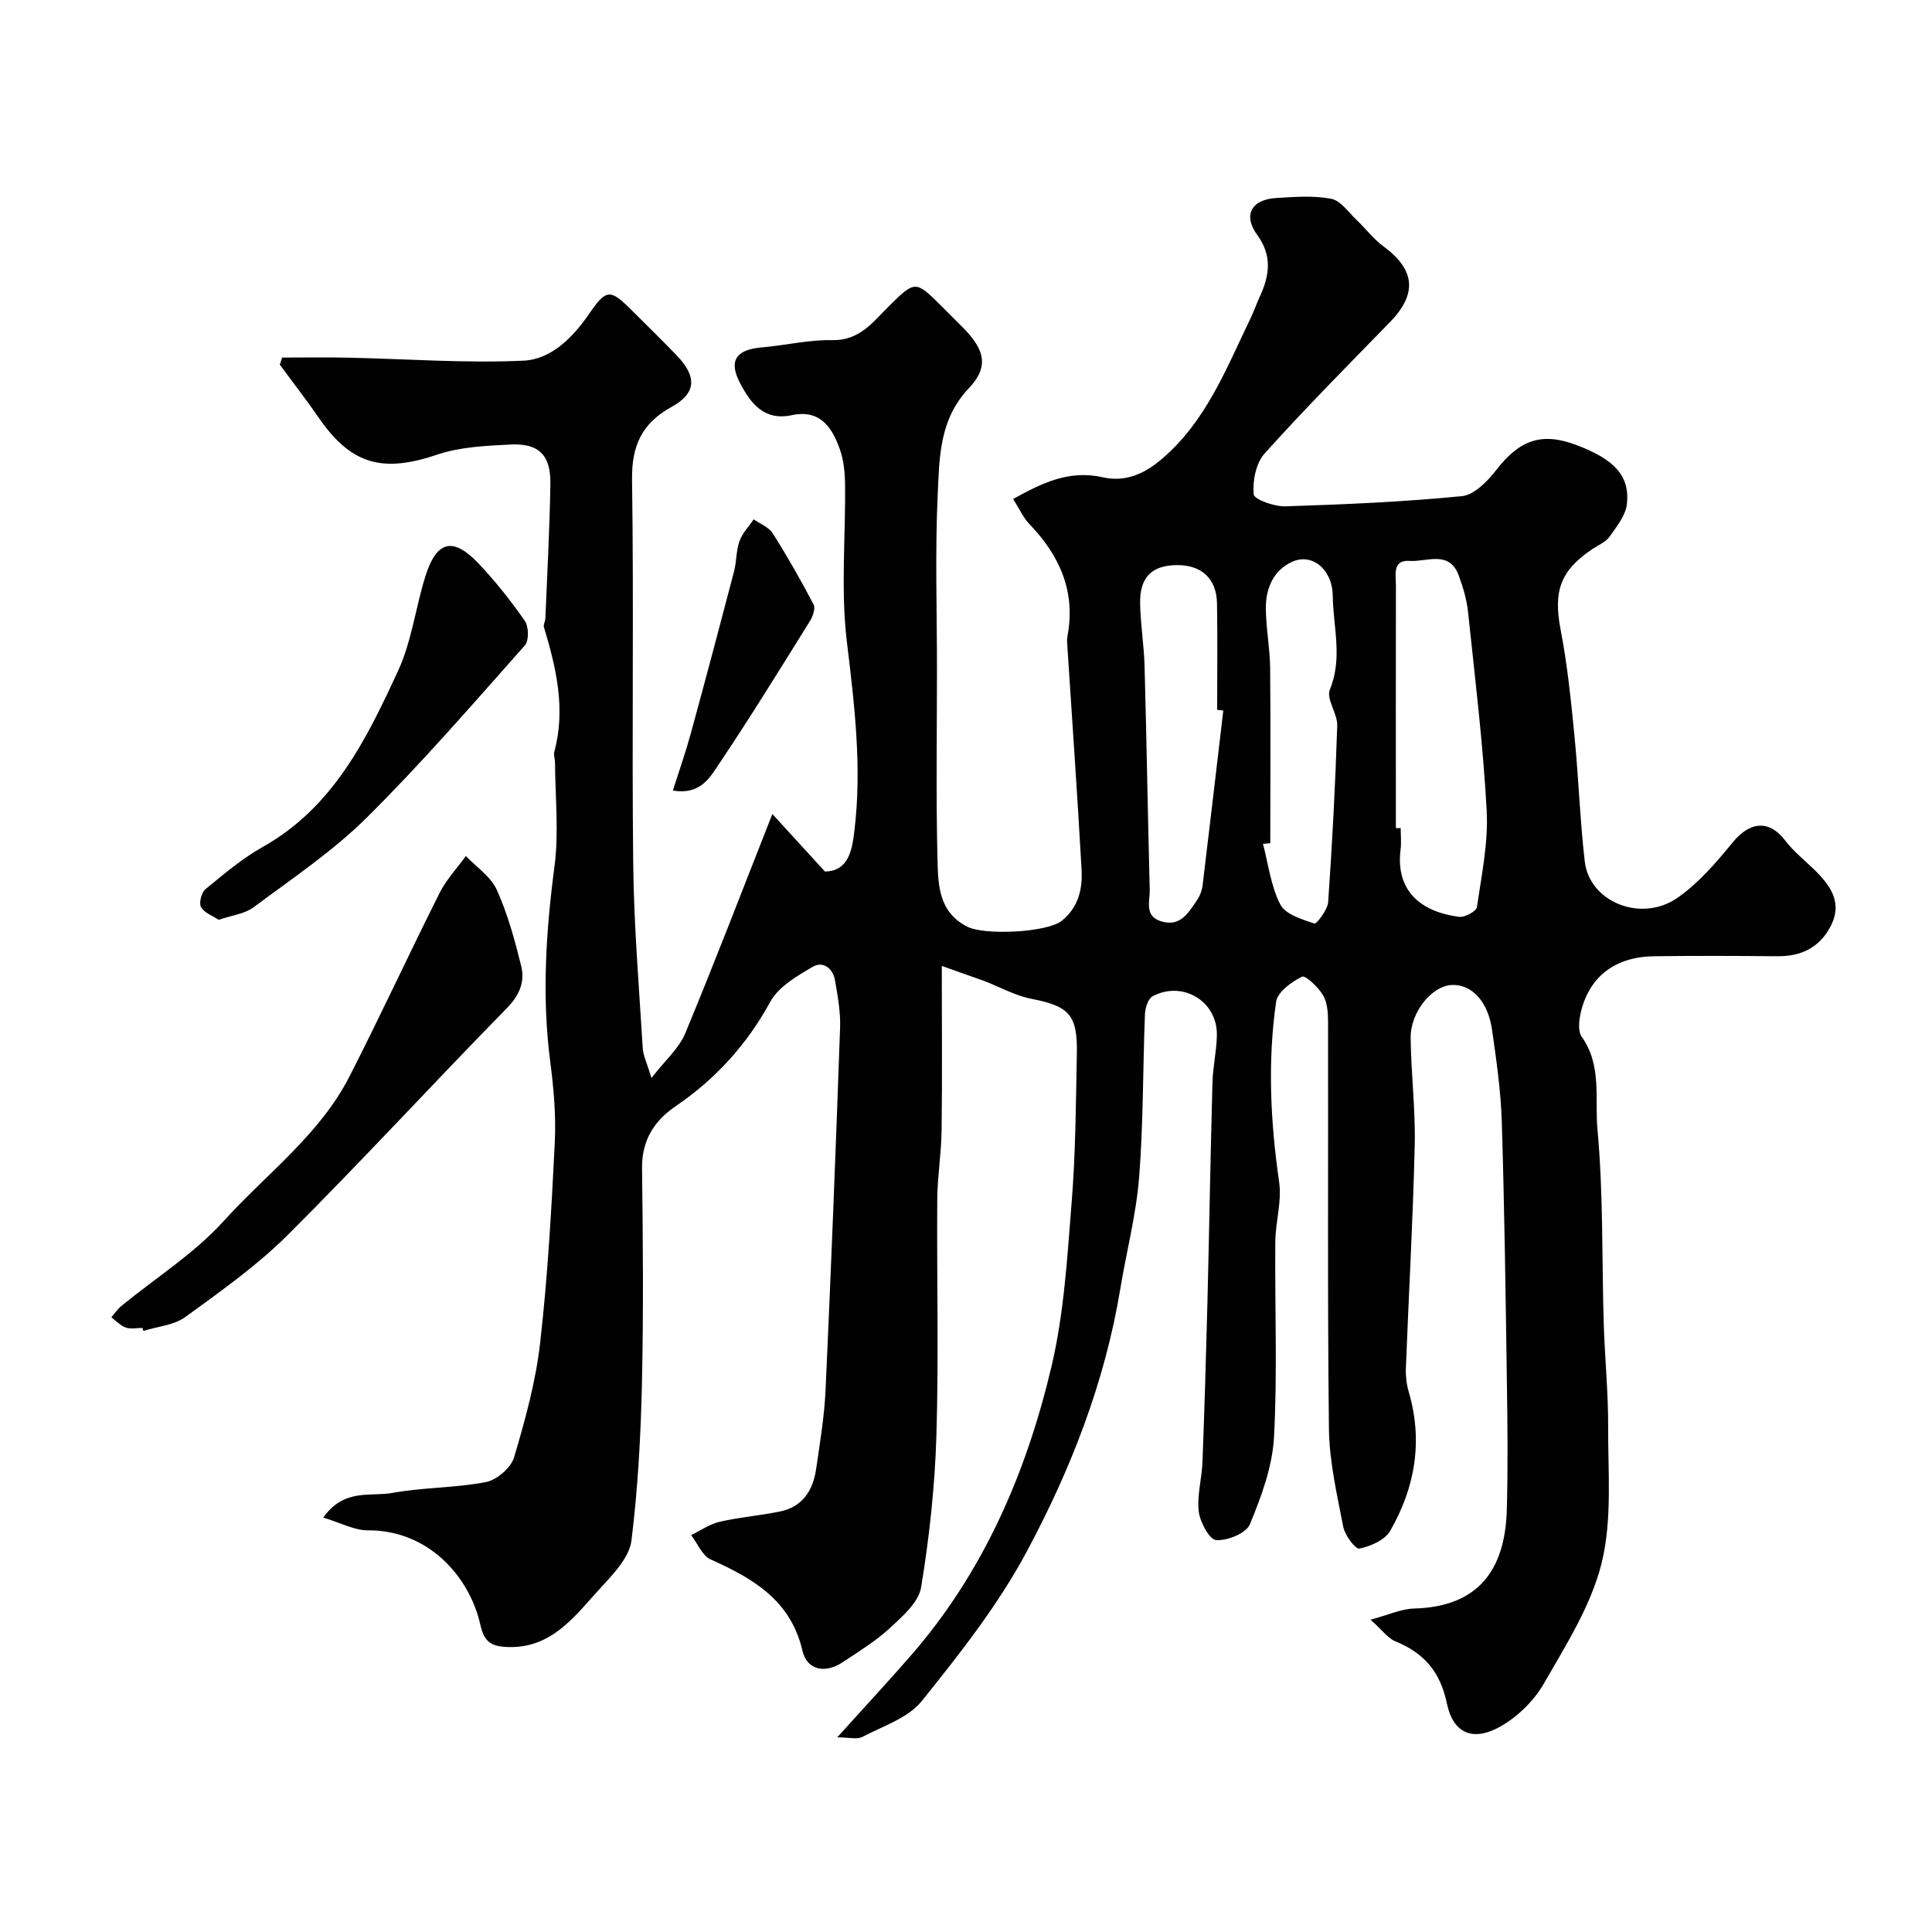 <svg enable-background="new 0 0 400 400" viewBox="0 0 400 400" xmlns="http://www.w3.org/2000/svg"><g fill="#010102"><path d="m194.99 199.98c0 12.34.1 23.18-.04 34.02-.06 4.77-.86 9.53-.9 14.3-.12 16.33.32 32.67-.18 48.99-.32 10.48-1.46 20.99-3.16 31.34-.51 3.1-3.84 6.02-6.44 8.42-2.97 2.74-6.5 4.91-9.9 7.15-3.59 2.37-7.3 1.54-8.22-2.4-2.45-10.54-10.24-14.98-19.02-18.94-1.75-.79-2.71-3.31-4.04-5.03 1.96-.95 3.83-2.28 5.89-2.76 4.12-.95 8.37-1.28 12.51-2.13 4.62-.94 6.81-4.31 7.46-8.68.81-5.51 1.73-11.04 1.98-16.58 1.14-24.96 2.12-49.93 3-74.9.12-3.24-.49-6.54-1.04-9.77-.42-2.48-2.45-4.11-4.6-2.86-3.26 1.91-7.07 4.11-8.78 7.21-4.87 8.89-11.32 16.02-19.64 21.68-4.45 3.03-7.01 7.08-6.94 12.83.18 14.83.31 29.67-.02 44.49-.24 10.88-.84 21.79-2.17 32.57-.41 3.3-3.4 6.6-5.88 9.26-5.62 6.04-10.54 13.51-20.45 12.77-2.8-.21-4.21-1.18-4.95-4.53-2.23-10.02-10.77-19.66-23.28-19.59-2.8.02-5.61-1.55-9.25-2.64 4.31-6.12 9.81-4.29 14.26-5.1 6.41-1.17 13.06-1.02 19.44-2.26 2.25-.44 5.17-2.97 5.81-5.13 2.31-7.78 4.49-15.72 5.4-23.76 1.56-13.73 2.34-27.56 3.02-41.38.28-5.56-.22-11.23-.94-16.77-1.76-13.55-.89-26.94.88-40.43.93-7.06.14-14.34.11-21.53 0-.73-.33-1.51-.15-2.17 2.4-8.89.4-17.38-2.15-25.85-.15-.5.28-1.16.3-1.75.38-9.27.89-18.54 1.04-27.81.1-6.07-2.38-8.54-8.36-8.22-5.04.26-10.3.48-15.01 2.07-11.21 3.79-17.79 2.25-24.6-7.64-2.57-3.73-5.36-7.32-8.05-10.97.16-.49.32-.98.48-1.47 4.54 0 9.07-.08 13.61.02 12.13.25 24.29 1.18 36.38.62 5.75-.27 10.24-4.83 13.62-9.76 3.45-5.04 4.31-5.11 8.56-.88 3.19 3.18 6.41 6.32 9.53 9.56 4.21 4.38 4.08 7.82-1.04 10.64-6.18 3.4-8.32 8.05-8.21 15.13.38 26.49-.06 52.99.24 79.49.14 12.71 1.2 25.41 1.97 38.1.1 1.68.94 3.31 1.81 6.23 2.81-3.62 5.69-6.1 6.99-9.24 6.11-14.69 11.79-29.56 18.04-45.41 3.29 3.6 6.93 7.57 10.89 11.91 4.97-.07 5.63-4.62 6.09-8.41 1.6-13.13.02-26.12-1.56-39.21-1.29-10.71-.24-21.7-.37-32.57-.03-2.42-.28-4.97-1.08-7.23-1.6-4.55-4.1-8.31-9.96-7.06-5.72 1.22-8.52-2.46-10.72-6.68-2.4-4.61-.8-6.9 4.5-7.35 4.88-.42 9.75-1.61 14.6-1.51 5.71.12 8.45-3.78 11.78-7.07 5.38-5.3 5.48-5.33 10.87.05 1.41 1.41 2.83 2.83 4.24 4.24 4.67 4.67 5.69 8.21 1.39 12.75-6.14 6.49-6.08 14.35-6.44 22.01-.55 12.01-.15 24.06-.15 36.1 0 13.17-.22 26.34.11 39.49.13 5.25.23 10.91 6.24 13.9 3.58 1.78 16.43 1.19 19.48-1.25 3.44-2.74 4.33-6.57 4.11-10.55-.85-15.31-1.93-30.6-2.92-45.9-.05-.83-.16-1.69 0-2.5 1.73-9.2-1.59-16.63-7.85-23.15-1.3-1.36-2.11-3.2-3.41-5.23 6.01-3.32 11.59-6.06 18.53-4.5 4.56 1.03 8.45-.55 12.16-3.69 9.29-7.87 13.43-18.81 18.49-29.25.71-1.46 1.23-3.02 1.91-4.49 2.01-4.35 2.6-8.43-.55-12.75-2.97-4.06-1.22-7.31 3.87-7.63 3.82-.24 7.76-.55 11.46.16 1.97.38 3.58 2.81 5.27 4.4 1.87 1.77 3.45 3.91 5.5 5.42 6.64 4.86 7.09 9.85 1.37 15.73-8.75 8.98-17.58 17.88-25.95 27.2-1.79 1.99-2.49 5.66-2.25 8.43.09 1.06 4.27 2.56 6.55 2.49 12.2-.39 24.42-.91 36.57-2.11 2.56-.25 5.32-3.11 7.12-5.43 4.81-6.21 9.39-7.87 16.56-5.16 7.83 2.95 11.09 6.33 10.48 12.19-.25 2.37-2.11 4.69-3.59 6.78-.8 1.13-2.33 1.75-3.55 2.57-6.76 4.53-8.11 8.82-6.58 16.76 1.39 7.2 2.13 14.55 2.85 21.86.86 8.68 1.14 17.42 2.14 26.07.96 8.38 11.68 12.76 19.21 7.51 4.35-3.03 7.99-7.28 11.39-11.43 3.63-4.44 7.61-4.74 10.92-.39 1.64 2.16 3.82 3.9 5.79 5.8 3.48 3.36 6.23 6.98 3.52 12.06-2.31 4.33-6.11 6.12-10.97 6.07-8.5-.08-17-.11-25.5 0-7.97.1-13.31 4.11-15.12 11.37-.42 1.69-.73 4.09.13 5.3 4.22 5.92 2.67 12.87 3.26 19.19 1.23 13.35.89 26.84 1.3 40.27.22 7.1.94 14.2.91 21.3-.04 9.44.86 19.23-1.35 28.2-2.17 8.79-7.37 16.95-11.97 24.97-2.03 3.54-5.39 6.83-8.94 8.85-5.66 3.22-9.82 1.53-11.13-4.76-1.37-6.56-4.73-10.43-10.66-12.85-1.56-.64-2.7-2.3-5.14-4.48 3.71-.99 6.33-2.24 8.99-2.31 13.28-.35 18.87-7.93 19.22-20.46.24-8.66.15-17.33.02-26-.26-18.1-.5-36.2-1.06-54.3-.2-6.38-1.11-12.75-2.02-19.08-.85-5.94-4.29-9.47-8.37-9.26-4.11.22-8.54 5.61-8.48 10.99.09 7.44 1.02 14.88.84 22.3-.36 15.37-1.24 30.73-1.83 46.09-.06 1.61.14 3.31.59 4.85 2.99 10.19 1.32 19.84-3.85 28.81-1.09 1.89-4.05 3.17-6.37 3.65-.81.17-3-2.77-3.34-4.53-1.3-6.72-2.88-13.52-2.96-20.31-.32-27.99-.12-55.99-.18-83.99 0-1.92-.1-4.12-1.01-5.69-.98-1.69-3.67-4.23-4.38-3.89-2.17 1.07-5.06 3.15-5.36 5.18-1.8 12.45-1.17 24.92.63 37.39.57 3.97-.76 8.18-.8 12.28-.12 13.5.45 27.02-.27 40.48-.33 6.12-2.62 12.29-4.99 18.04-.76 1.86-4.65 3.44-6.98 3.28-1.39-.09-3.35-3.71-3.61-5.91-.39-3.35.64-6.83.77-10.27.42-10.93.74-21.86 1.02-32.79.38-15.27.63-30.53 1.05-45.8.09-3.27.86-6.53.91-9.8.11-6.98-7.08-11.34-13.31-8.02-.94.5-1.53 2.44-1.58 3.73-.45 11.26-.32 22.56-1.21 33.79-.62 7.77-2.64 15.42-3.91 23.14-3.2 19.34-10.29 37.43-19.45 54.49-5.9 10.99-13.81 21.01-21.66 30.79-2.82 3.51-8.04 5.17-12.3 7.41-1.06.56-2.66.08-5.18.08 5.66-6.27 10.43-11.43 15.06-16.72 15.18-17.35 24.07-37.95 29.29-60.02 2.62-11.09 3.28-22.7 4.19-34.12.82-10.23.87-20.52 1.07-30.79.15-8.02-1.69-9.75-9.42-11.26-3.43-.67-6.64-2.51-9.96-3.77-2.49-.87-5.02-1.75-8.58-3.04zm94.01-28.53c.33 0 .67 0 1 .01 0 1.5.16 3.01-.03 4.49-.9 7.26 2.76 12.63 12.12 13.87 1.18.16 3.57-1.14 3.69-2.02.97-6.64 2.38-13.38 2.02-20-.74-13.74-2.42-27.43-3.86-41.12-.27-2.55-1.03-5.1-1.92-7.52-1.96-5.34-6.65-2.78-10.17-3.03-3.64-.26-2.83 2.95-2.84 5.12-.03 16.73-.01 33.47-.01 50.2zm-35.73-24.34c-.42-.05-.85-.1-1.27-.15 0-7.33.09-14.66-.03-21.99-.08-5.21-3.25-8.07-8.46-7.97-5.13.1-7.59 2.59-7.46 8.08.1 4.27.8 8.53.92 12.8.42 15.43.67 30.86 1.07 46.28.06 2.42-1.21 5.55 2.46 6.62 3.91 1.14 5.55-1.82 7.29-4.35.63-.91 1.07-2.08 1.2-3.17 1.46-12.05 2.86-24.1 4.28-36.15zm9.73 27.47c-.5.04-1.01.09-1.51.13 1.11 4.23 1.63 8.76 3.58 12.55 1.06 2.05 4.49 3.09 7.06 3.95.44.15 2.73-2.82 2.85-4.44.85-12.16 1.49-24.35 1.88-36.53.08-2.49-2.33-5.52-1.53-7.45 2.69-6.55.69-12.99.6-19.43-.08-5.56-4.34-8.97-8.51-7-3.85 1.81-5.38 5.56-5.34 9.65.04 4.1.84 8.19.89 12.3.11 12.08.03 24.18.03 36.27z"/><path d="m29.5 274.93c-1.17 0-2.43.29-3.47-.08-1.1-.39-1.99-1.39-2.98-2.12.68-.78 1.27-1.68 2.06-2.33 7.1-5.82 15.08-10.84 21.18-17.57 8.88-9.81 19.91-17.9 26.08-29.99 6.42-12.57 12.33-25.4 18.67-38.01 1.38-2.75 3.59-5.08 5.42-7.6 2.19 2.31 5.16 4.27 6.4 7.01 2.25 4.99 3.72 10.38 5.04 15.71.82 3.3-.33 6.1-3 8.82-15.22 15.52-29.91 31.55-45.3 46.89-6.39 6.37-13.9 11.68-21.24 17.02-2.35 1.71-5.76 1.95-8.68 2.87-.06-.2-.12-.41-.18-.62z"/><path d="m45.27 190.44c-1.24-.83-2.98-1.44-3.65-2.65-.47-.84.09-3.02.92-3.7 3.8-3.12 7.62-6.36 11.89-8.76 14.59-8.21 21.48-22.33 28.02-36.52 2.8-6.09 3.6-13.09 5.64-19.56 2.32-7.35 5.73-8.15 11.02-2.55 3.48 3.68 6.67 7.69 9.55 11.85.82 1.18.88 4.09.01 5.07-10.74 12.08-21.32 24.35-32.79 35.71-7.03 6.96-15.42 12.57-23.4 18.53-1.83 1.36-4.48 1.64-7.21 2.58z"/><path d="m139.31 163.68c1.3-4.11 2.62-7.85 3.67-11.67 3.07-11.22 6.06-22.46 9-33.71.53-2.04.41-4.27 1.11-6.23.59-1.66 1.94-3.04 2.95-4.55 1.34.95 3.13 1.61 3.94 2.89 3.03 4.78 5.83 9.72 8.46 14.73.43.82-.16 2.5-.77 3.48-6.19 9.93-12.33 19.9-18.85 29.62-1.85 2.75-3.83 6.39-9.51 5.44z"/></g></svg>